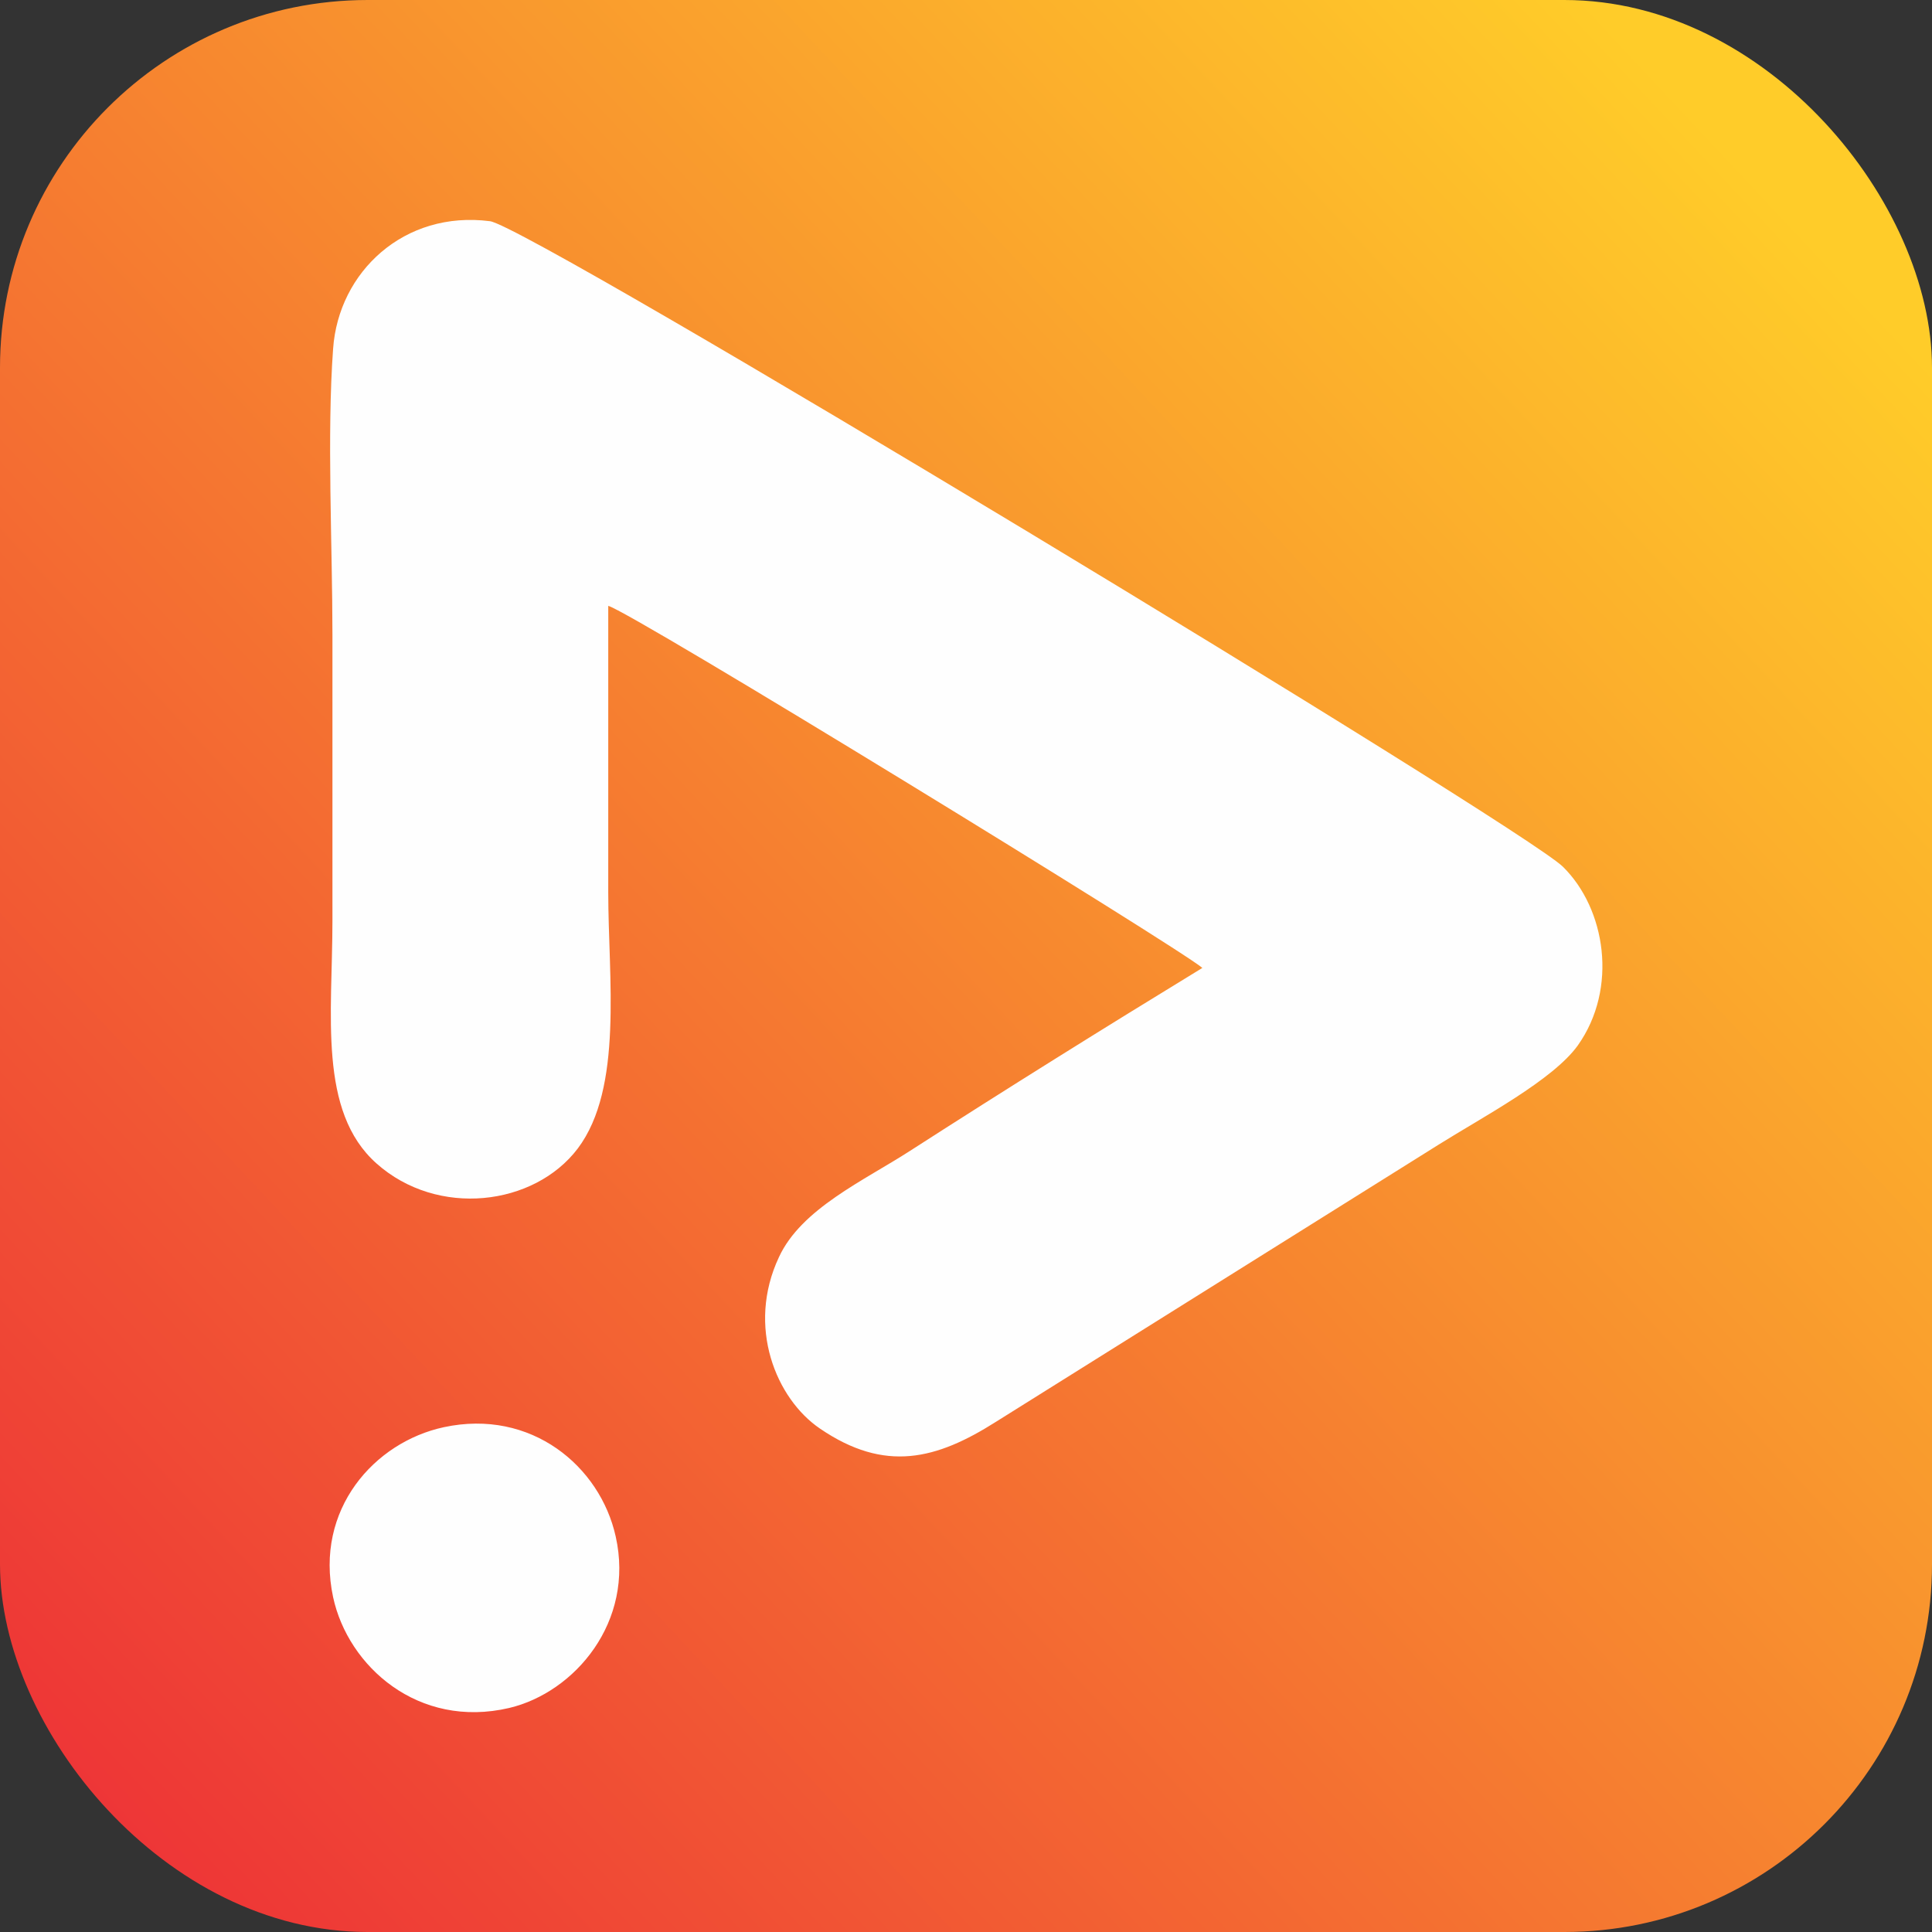<?xml version="1.0" encoding="UTF-8"?>
<!-- Creator: CorelDRAW 2021 (64-Bit) -->
<svg xmlns="http://www.w3.org/2000/svg" xmlns:xlink="http://www.w3.org/1999/xlink" xmlns:xodm="http://www.corel.com/coreldraw/odm/2003" xml:space="preserve" width="363px" height="363px" version="1.1" style="shape-rendering:geometricPrecision; text-rendering:geometricPrecision; image-rendering:optimizeQuality; fill-rule:evenodd; clip-rule:evenodd" viewBox="0 0 170.92 170.92">
 <rect x="0" y="0" width="170.92" height="170.92" fill="#333333" stroke="none"/>
 <defs>
  <style type="text/css">
   <![CDATA[
    .fil1 {fill:#FEFEFE}
    .fil0 {fill:url(#id0)}
   ]]>
  </style>
  <linearGradient id="id0" gradientUnits="userSpaceOnUse" x1="160.18" y1="21.05" x2="6.65" y2="164.81">
   <stop offset="0" style="stop-opacity:1; stop-color:#FFCC29"></stop>
   <stop offset="1" style="stop-opacity:1; stop-color:#ED3237"></stop>
  </linearGradient>
 </defs>
 <g id="Layer_x0020_1">
  <rect class="fil0" width="170.92" height="170.92" rx="32.53" ry="32.53"></rect>
  <path class="fil1" d="M106.37 85.63c-8.7,5.31 -17.4,10.74 -25.84,16.17 -4.08,2.64 -9.64,5.12 -11.62,9.42 -2.89,6.15 -0.25,12.53 3.64,15.17 5.75,3.92 10.3,2.73 15.55,-0.6l39.21 -24.55c3.86,-2.42 10.08,-5.69 12.28,-8.76 3.58,-5.06 2.45,-12.09 -1.32,-15.8 -3.61,-3.55 -91.37,-56.67 -94.92,-57.11 -7.6,-0.98 -13.4,4.49 -13.88,11.27 -0.56,7.63 -0.06,17.43 -0.06,25.31 0,8.44 0,16.86 0,25.3 0,8.26 -1.29,16.87 3.9,21.48 5.4,4.81 13.94,3.77 17.8,-1.32 4.05,-5.37 2.7,-15.1 2.7,-22.67 0,-8.44 0,-16.89 0,-25.34 1.85,0.41 50.58,30.3 52.56,32.03l0 0zm-67.1 40.63c-6.15,1.32 -11.46,7.28 -9.8,15.04 1.32,6.12 7.54,11.68 15.58,9.8 5.81,-1.38 11.11,-7.63 9.42,-15.17 -1.38,-6.22 -7.48,-11.33 -15.2,-9.67l0 0z"></path>
 </g>
</svg>
